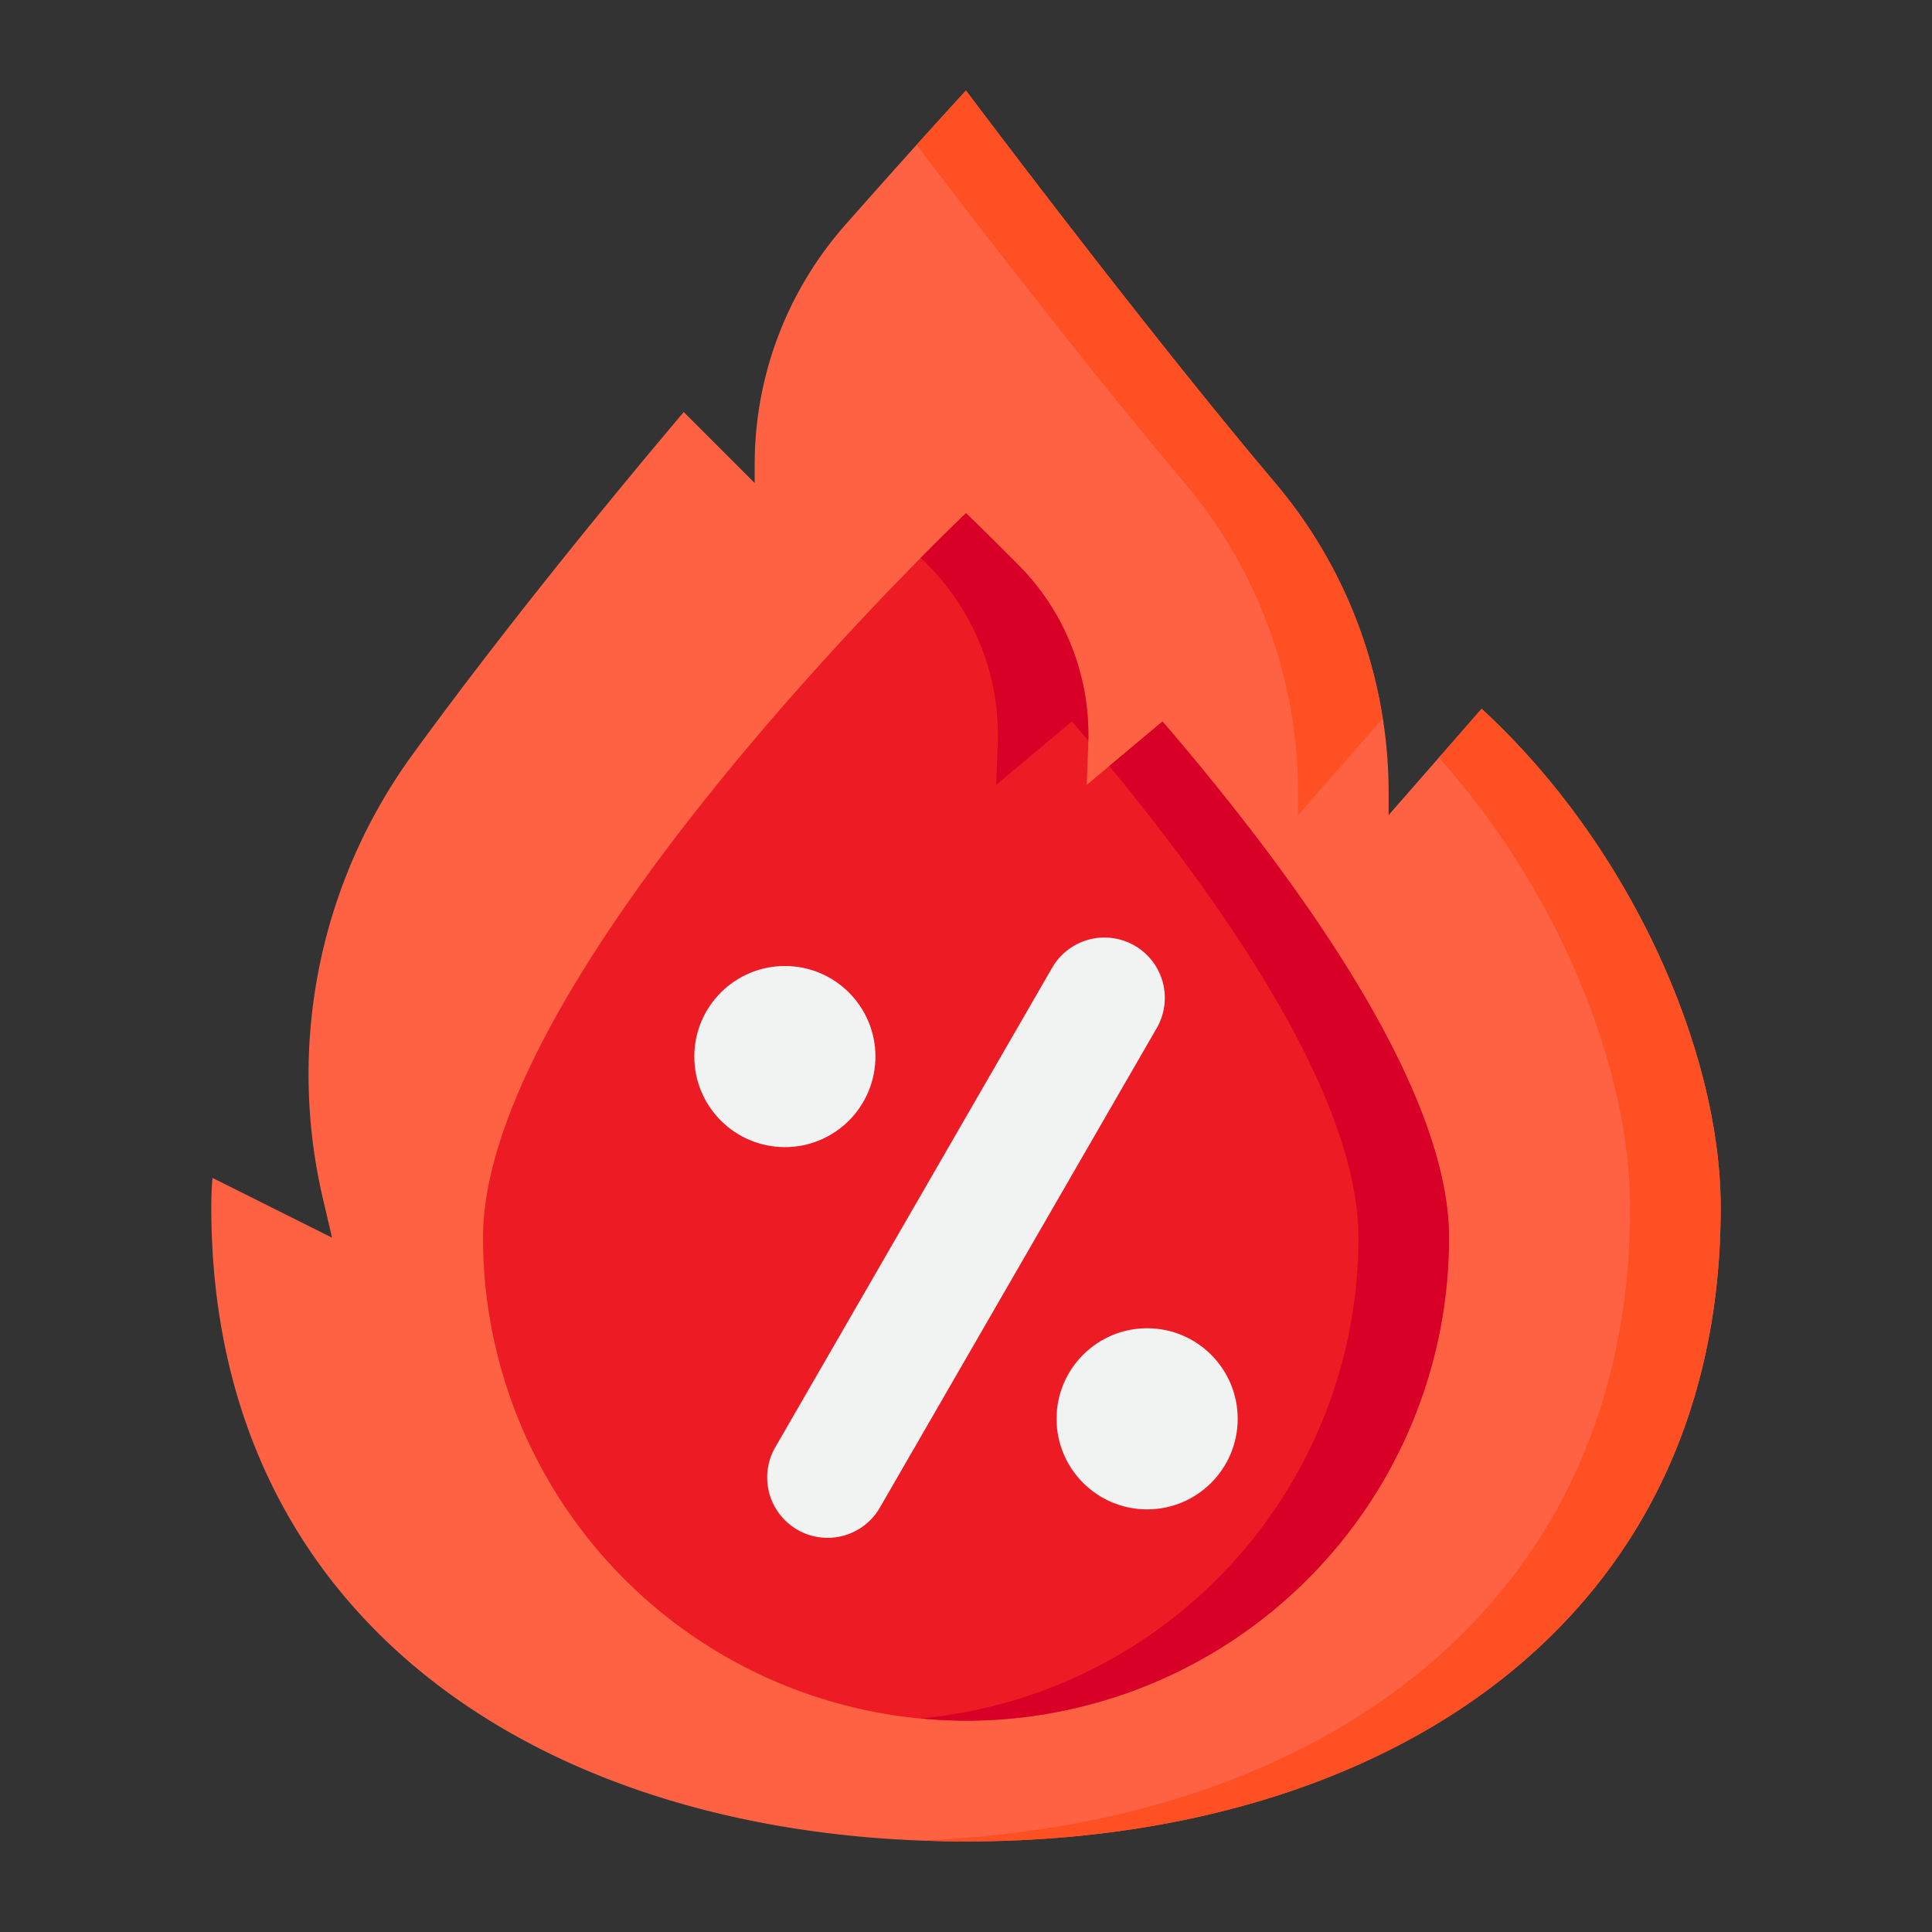 <svg height="512" viewBox="0 0 64 64" width="512" xmlns="http://www.w3.org/2000/svg"><rect x="0" y="0" width="64" height="64" fill="#333333" stroke="none"/><g id="Layer_38" data-name="Layer 38"><path d="m57 40c0 13.81-11.19 21-25 21s-25-7.19-25-21c0-.32.01-.65.04-.98l3.96 1.98-.3-1.28a18.022 18.022 0 0 1 2.97-14.73c2.76-3.79 5.99-7.8 8.98-11.34l2.35 2.35v-.61a11.99 11.99 0 0 1 3.01-7.95c2.39-2.71 3.99-4.44 3.99-4.44s5.84 7.79 10.26 13.02a15.9 15.9 0 0 1 3.74 10.28v.7l3.08-3.52c4.92 4.52 7.92 11.34 7.92 16.52z" fill="#ff6243"/><path d="m39.26 16.02a15.9 15.9 0 0 1 3.74 10.28v.7l2.8-3.195a15.813 15.813 0 0 0 -3.54-7.785c-4.42-5.23-10.26-13.02-10.26-13.02s-.611.661-1.637 1.8c1.988 2.611 5.789 7.543 8.897 11.22z" fill="#ff5023"/><path d="m49.08 23.48-1.413 1.62c3.968 4.421 6.333 10.3 6.333 14.9 0 13.306-10.389 20.463-23.5 20.968.5.019 1 .032 1.5.032 13.81 0 25-7.19 25-21 0-5.18-3-12-7.92-16.52z" fill="#ff5023"/><path d="m48 41a16 16 0 0 1 -32 0c0-8.84 16-24 16-24s.68.65 1.77 1.75a7.982 7.982 0 0 1 2.28 5.91l-.05 1.34 2.51-2.1c4.43 5.16 9.49 12.13 9.49 17.1z" fill="#ed1c24"/><path d="m30.77 18.75a7.982 7.982 0 0 1 2.28 5.91l-.05 1.34 2.51-2.1c.178.208.359.423.539.636a7.98 7.98 0 0 0 -2.279-5.786c-1.09-1.1-1.77-1.75-1.77-1.75s-.572.542-1.5 1.48z" fill="#d80027"/><path d="m38.51 23.9-1.763 1.475c4.083 4.958 8.253 11.113 8.253 15.625a15.992 15.992 0 0 1 -14.5 15.924c.494.046.994.076 1.5.076a16 16 0 0 0 16-16c0-4.97-5.06-11.94-9.49-17.1z" fill="#d80027"/><g fill="#f1f2f2"><path d="m26.414 50.675a2 2 0 0 0 2.732-.732l9.172-15.886a2 2 0 0 0 -.732-2.732 2 2 0 0 0 -2.732.732l-9.172 15.886a2 2 0 0 0 .732 2.732z"/><circle cx="38" cy="47" r="3"/><circle cx="26" cy="35" r="3"/></g></g></svg>
